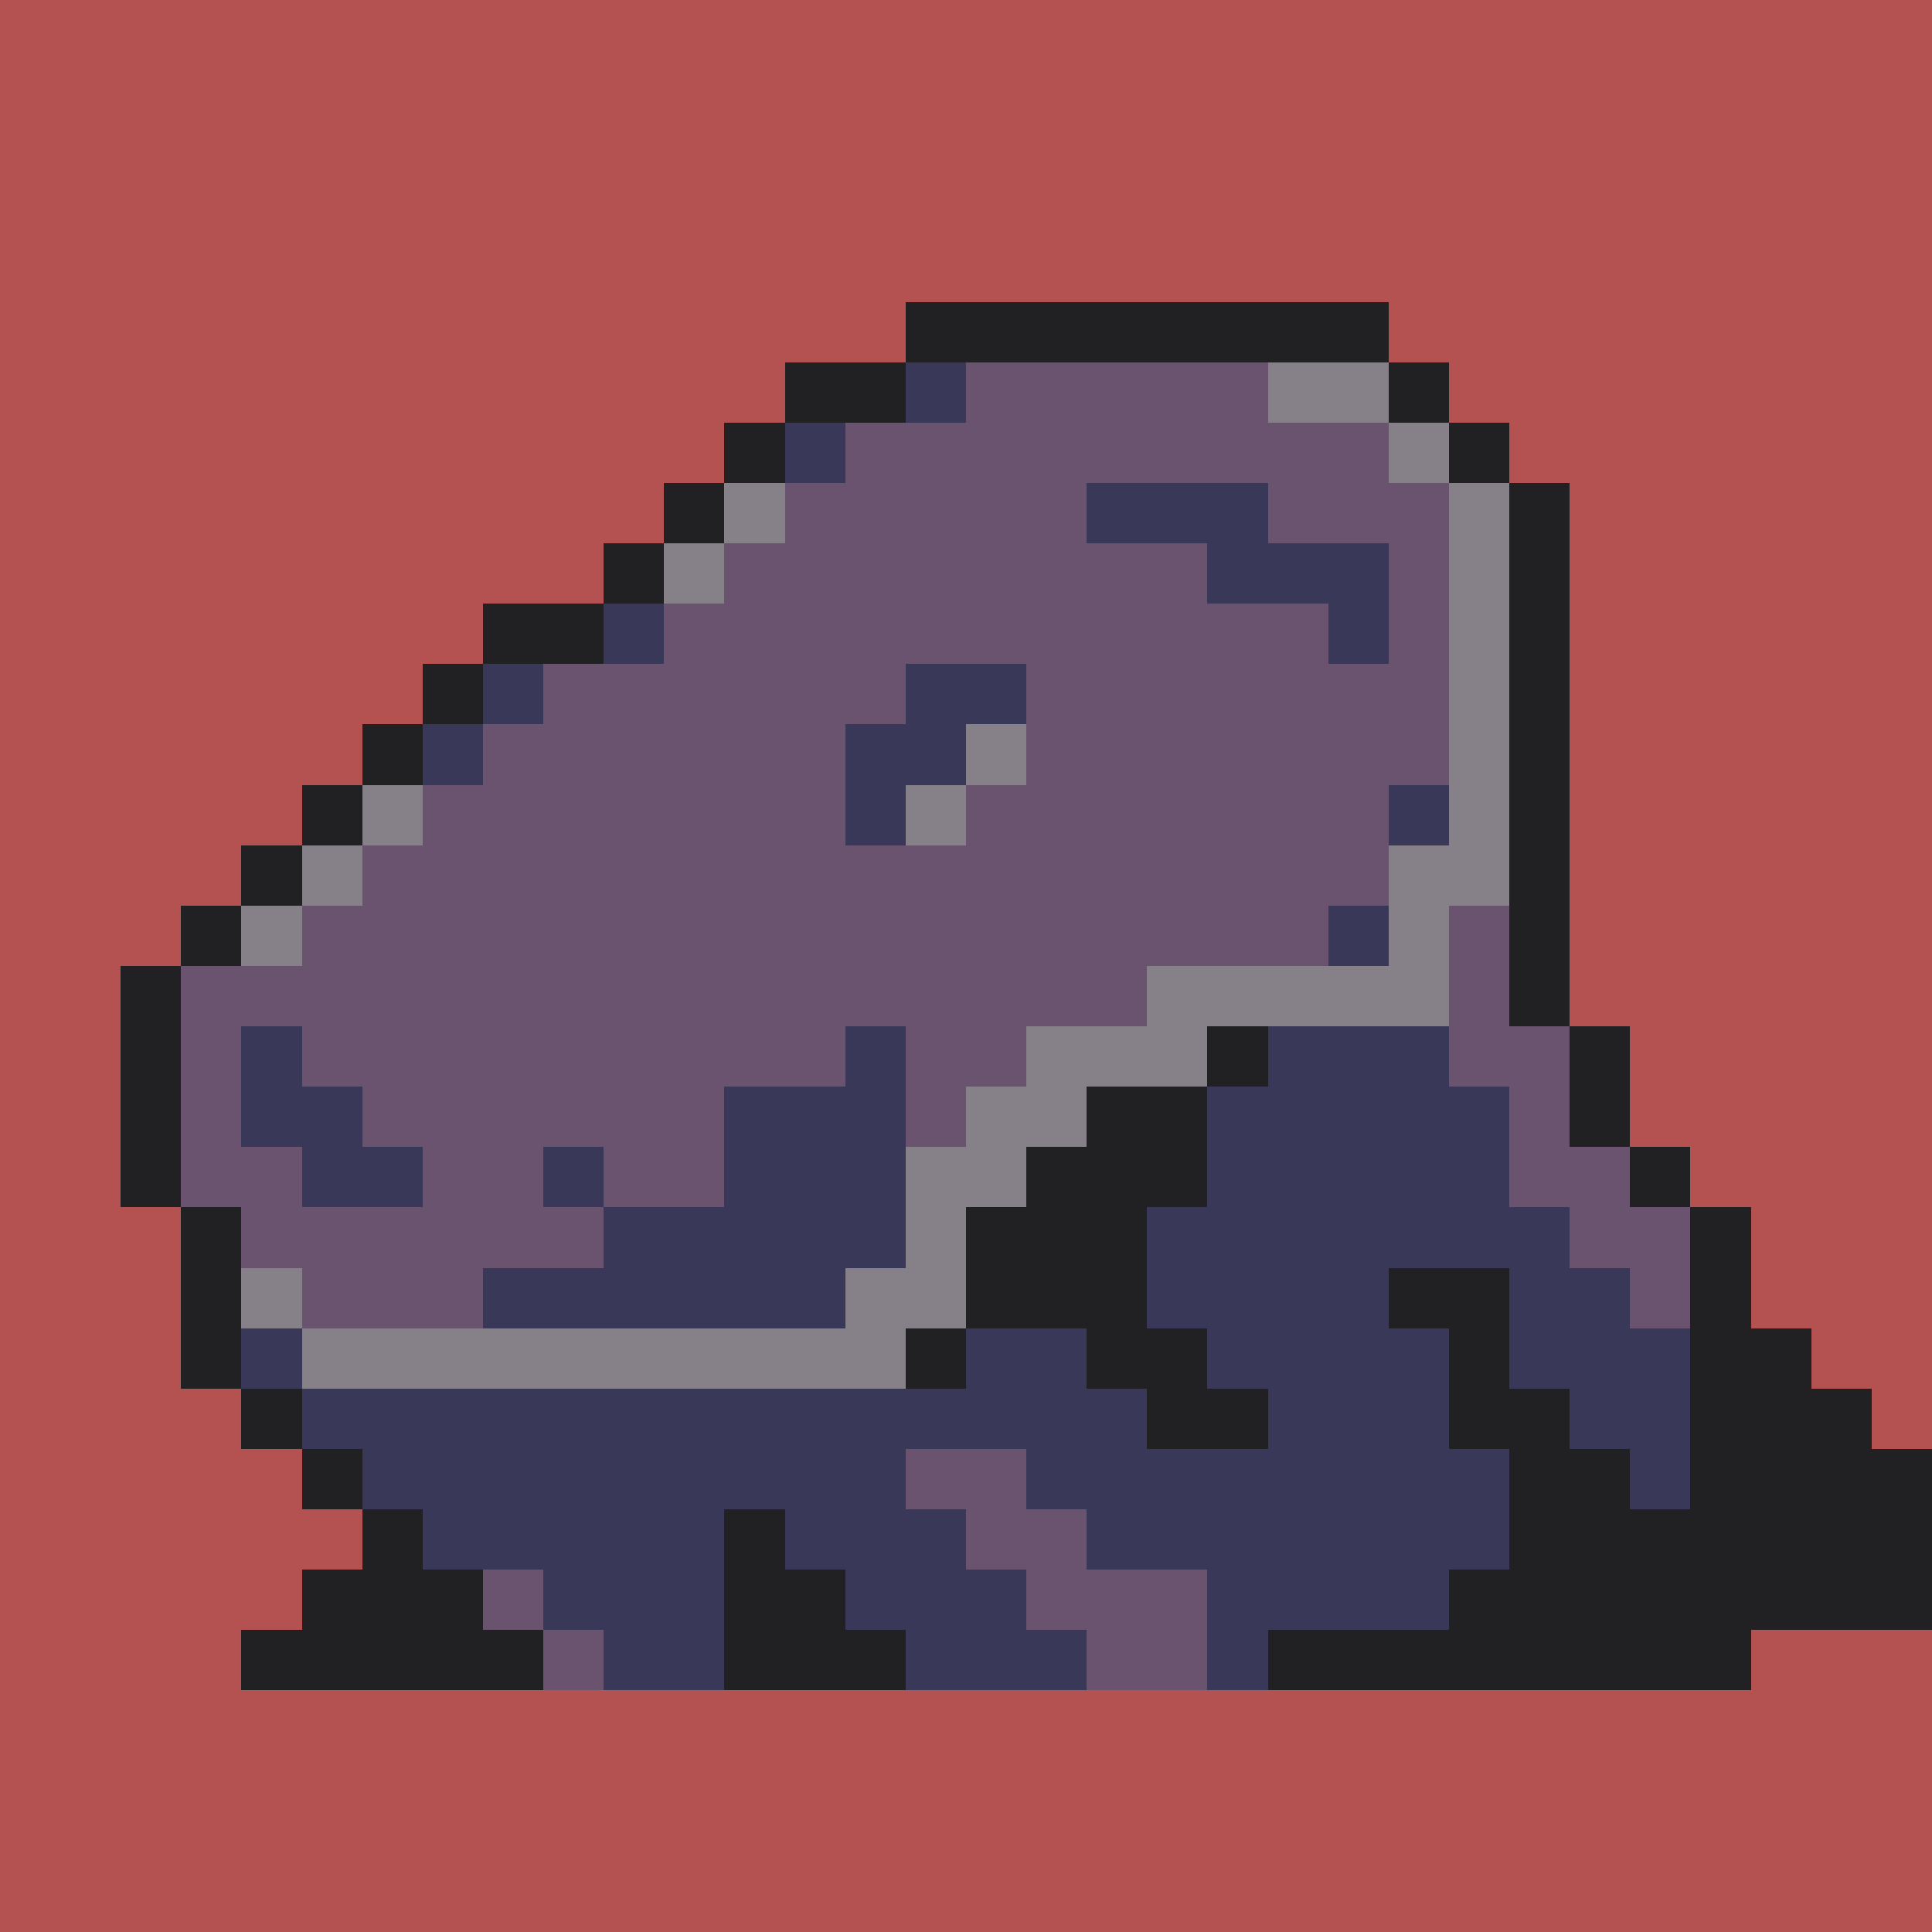 <svg version="1.0" xmlns="http://www.w3.org/2000/svg" width="512" height="512" viewBox="0 0 32 32" shape-rendering="crispEdges" preserveAspectRatio="xMidYMid meet"> <rect width="32" height="32" fill="#B45252" /><rect width="8" height="1" x="15" y="5" fill="#212123"/><rect width="2" height="1" x="13" y="6" fill="#212123"/><rect width="1" height="1" x="15" y="6" fill="#3a3858"/><rect width="5" height="1" x="16" y="6" fill="#6a536e"/><rect width="2" height="1" x="21" y="6" fill="#868188"/><rect width="1" height="1" x="23" y="6" fill="#212123"/><rect width="1" height="1" x="12" y="7" fill="#212123"/><rect width="1" height="1" x="13" y="7" fill="#3a3858"/><rect width="9" height="1" x="14" y="7" fill="#6a536e"/><rect width="1" height="1" x="23" y="7" fill="#868188"/><rect width="1" height="1" x="24" y="7" fill="#212123"/><rect width="1" height="1" x="11" y="8" fill="#212123"/><rect width="1" height="1" x="12" y="8" fill="#868188"/><rect width="5" height="1" x="13" y="8" fill="#6a536e"/><rect width="3" height="1" x="18" y="8" fill="#3a3858"/><rect width="3" height="1" x="21" y="8" fill="#6a536e"/><rect width="1" height="1" x="24" y="8" fill="#868188"/><rect width="1" height="1" x="25" y="8" fill="#212123"/><rect width="1" height="1" x="10" y="9" fill="#212123"/><rect width="1" height="1" x="11" y="9" fill="#868188"/><rect width="8" height="1" x="12" y="9" fill="#6a536e"/><rect width="3" height="1" x="20" y="9" fill="#3a3858"/><rect width="1" height="1" x="23" y="9" fill="#6a536e"/><rect width="1" height="1" x="24" y="9" fill="#868188"/><rect width="1" height="1" x="25" y="9" fill="#212123"/><rect width="2" height="1" x="8" y="10" fill="#212123"/><rect width="1" height="1" x="10" y="10" fill="#3a3858"/><rect width="11" height="1" x="11" y="10" fill="#6a536e"/><rect width="1" height="1" x="22" y="10" fill="#3a3858"/><rect width="1" height="1" x="23" y="10" fill="#6a536e"/><rect width="1" height="1" x="24" y="10" fill="#868188"/><rect width="1" height="1" x="25" y="10" fill="#212123"/><rect width="1" height="1" x="7" y="11" fill="#212123"/><rect width="1" height="1" x="8" y="11" fill="#3a3858"/><rect width="6" height="1" x="9" y="11" fill="#6a536e"/><rect width="2" height="1" x="15" y="11" fill="#3a3858"/><rect width="7" height="1" x="17" y="11" fill="#6a536e"/><rect width="1" height="1" x="24" y="11" fill="#868188"/><rect width="1" height="1" x="25" y="11" fill="#212123"/><rect width="1" height="1" x="6" y="12" fill="#212123"/><rect width="1" height="1" x="7" y="12" fill="#3a3858"/><rect width="6" height="1" x="8" y="12" fill="#6a536e"/><rect width="2" height="1" x="14" y="12" fill="#3a3858"/><rect width="1" height="1" x="16" y="12" fill="#868188"/><rect width="7" height="1" x="17" y="12" fill="#6a536e"/><rect width="1" height="1" x="24" y="12" fill="#868188"/><rect width="1" height="1" x="25" y="12" fill="#212123"/><rect width="1" height="1" x="5" y="13" fill="#212123"/><rect width="1" height="1" x="6" y="13" fill="#868188"/><rect width="7" height="1" x="7" y="13" fill="#6a536e"/><rect width="1" height="1" x="14" y="13" fill="#3a3858"/><rect width="1" height="1" x="15" y="13" fill="#868188"/><rect width="7" height="1" x="16" y="13" fill="#6a536e"/><rect width="1" height="1" x="23" y="13" fill="#3a3858"/><rect width="1" height="1" x="24" y="13" fill="#868188"/><rect width="1" height="1" x="25" y="13" fill="#212123"/><rect width="1" height="1" x="4" y="14" fill="#212123"/><rect width="1" height="1" x="5" y="14" fill="#868188"/><rect width="17" height="1" x="6" y="14" fill="#6a536e"/><rect width="2" height="1" x="23" y="14" fill="#868188"/><rect width="1" height="1" x="25" y="14" fill="#212123"/><rect width="1" height="1" x="3" y="15" fill="#212123"/><rect width="1" height="1" x="4" y="15" fill="#868188"/><rect width="17" height="1" x="5" y="15" fill="#6a536e"/><rect width="1" height="1" x="22" y="15" fill="#3a3858"/><rect width="1" height="1" x="23" y="15" fill="#868188"/><rect width="1" height="1" x="24" y="15" fill="#6a536e"/><rect width="1" height="1" x="25" y="15" fill="#212123"/><rect width="1" height="1" x="2" y="16" fill="#212123"/><rect width="16" height="1" x="3" y="16" fill="#6a536e"/><rect width="5" height="1" x="19" y="16" fill="#868188"/><rect width="1" height="1" x="24" y="16" fill="#6a536e"/><rect width="1" height="1" x="25" y="16" fill="#212123"/><rect width="1" height="1" x="2" y="17" fill="#212123"/><rect width="1" height="1" x="3" y="17" fill="#6a536e"/><rect width="1" height="1" x="4" y="17" fill="#3a3858"/><rect width="9" height="1" x="5" y="17" fill="#6a536e"/><rect width="1" height="1" x="14" y="17" fill="#3a3858"/><rect width="2" height="1" x="15" y="17" fill="#6a536e"/><rect width="3" height="1" x="17" y="17" fill="#868188"/><rect width="1" height="1" x="20" y="17" fill="#212123"/><rect width="3" height="1" x="21" y="17" fill="#3a3858"/><rect width="2" height="1" x="24" y="17" fill="#6a536e"/><rect width="1" height="1" x="26" y="17" fill="#212123"/><rect width="1" height="1" x="2" y="18" fill="#212123"/><rect width="1" height="1" x="3" y="18" fill="#6a536e"/><rect width="2" height="1" x="4" y="18" fill="#3a3858"/><rect width="6" height="1" x="6" y="18" fill="#6a536e"/><rect width="3" height="1" x="12" y="18" fill="#3a3858"/><rect width="1" height="1" x="15" y="18" fill="#6a536e"/><rect width="2" height="1" x="16" y="18" fill="#868188"/><rect width="2" height="1" x="18" y="18" fill="#212123"/><rect width="5" height="1" x="20" y="18" fill="#3a3858"/><rect width="1" height="1" x="25" y="18" fill="#6a536e"/><rect width="1" height="1" x="26" y="18" fill="#212123"/><rect width="1" height="1" x="2" y="19" fill="#212123"/><rect width="2" height="1" x="3" y="19" fill="#6a536e"/><rect width="2" height="1" x="5" y="19" fill="#3a3858"/><rect width="2" height="1" x="7" y="19" fill="#6a536e"/><rect width="1" height="1" x="9" y="19" fill="#3a3858"/><rect width="2" height="1" x="10" y="19" fill="#6a536e"/><rect width="3" height="1" x="12" y="19" fill="#3a3858"/><rect width="2" height="1" x="15" y="19" fill="#868188"/><rect width="3" height="1" x="17" y="19" fill="#212123"/><rect width="5" height="1" x="20" y="19" fill="#3a3858"/><rect width="2" height="1" x="25" y="19" fill="#6a536e"/><rect width="1" height="1" x="27" y="19" fill="#212123"/><rect width="1" height="1" x="3" y="20" fill="#212123"/><rect width="6" height="1" x="4" y="20" fill="#6a536e"/><rect width="5" height="1" x="10" y="20" fill="#3a3858"/><rect width="1" height="1" x="15" y="20" fill="#868188"/><rect width="3" height="1" x="16" y="20" fill="#212123"/><rect width="7" height="1" x="19" y="20" fill="#3a3858"/><rect width="2" height="1" x="26" y="20" fill="#6a536e"/><rect width="1" height="1" x="28" y="20" fill="#212123"/><rect width="1" height="1" x="3" y="21" fill="#212123"/><rect width="1" height="1" x="4" y="21" fill="#868188"/><rect width="3" height="1" x="5" y="21" fill="#6a536e"/><rect width="6" height="1" x="8" y="21" fill="#3a3858"/><rect width="2" height="1" x="14" y="21" fill="#868188"/><rect width="3" height="1" x="16" y="21" fill="#212123"/><rect width="4" height="1" x="19" y="21" fill="#3a3858"/><rect width="2" height="1" x="23" y="21" fill="#212123"/><rect width="2" height="1" x="25" y="21" fill="#3a3858"/><rect width="1" height="1" x="27" y="21" fill="#6a536e"/><rect width="1" height="1" x="28" y="21" fill="#212123"/><rect width="1" height="1" x="3" y="22" fill="#212123"/><rect width="1" height="1" x="4" y="22" fill="#3a3858"/><rect width="10" height="1" x="5" y="22" fill="#868188"/><rect width="1" height="1" x="15" y="22" fill="#212123"/><rect width="2" height="1" x="16" y="22" fill="#3a3858"/><rect width="2" height="1" x="18" y="22" fill="#212123"/><rect width="4" height="1" x="20" y="22" fill="#3a3858"/><rect width="1" height="1" x="24" y="22" fill="#212123"/><rect width="3" height="1" x="25" y="22" fill="#3a3858"/><rect width="2" height="1" x="28" y="22" fill="#212123"/><rect width="1" height="1" x="4" y="23" fill="#212123"/><rect width="14" height="1" x="5" y="23" fill="#3a3858"/><rect width="2" height="1" x="19" y="23" fill="#212123"/><rect width="3" height="1" x="21" y="23" fill="#3a3858"/><rect width="2" height="1" x="24" y="23" fill="#212123"/><rect width="2" height="1" x="26" y="23" fill="#3a3858"/><rect width="3" height="1" x="28" y="23" fill="#212123"/><rect width="1" height="1" x="5" y="24" fill="#212123"/><rect width="9" height="1" x="6" y="24" fill="#3a3858"/><rect width="2" height="1" x="15" y="24" fill="#6a536e"/><rect width="8" height="1" x="17" y="24" fill="#3a3858"/><rect width="2" height="1" x="25" y="24" fill="#212123"/><rect width="1" height="1" x="27" y="24" fill="#3a3858"/><rect width="4" height="1" x="28" y="24" fill="#212123"/><rect width="0" height="1" x="0" y="25" fill="#212123"/><rect width="1" height="1" x="6" y="25" fill="#212123"/><rect width="5" height="1" x="7" y="25" fill="#3a3858"/><rect width="1" height="1" x="12" y="25" fill="#212123"/><rect width="3" height="1" x="13" y="25" fill="#3a3858"/><rect width="2" height="1" x="16" y="25" fill="#6a536e"/><rect width="7" height="1" x="18" y="25" fill="#3a3858"/><rect width="7" height="1" x="25" y="25" fill="#212123"/><rect width="0" height="1" x="0" y="26" fill="#212123"/><rect width="3" height="1" x="5" y="26" fill="#212123"/><rect width="1" height="1" x="8" y="26" fill="#6a536e"/><rect width="3" height="1" x="9" y="26" fill="#3a3858"/><rect width="2" height="1" x="12" y="26" fill="#212123"/><rect width="3" height="1" x="14" y="26" fill="#3a3858"/><rect width="3" height="1" x="17" y="26" fill="#6a536e"/><rect width="4" height="1" x="20" y="26" fill="#3a3858"/><rect width="8" height="1" x="24" y="26" fill="#212123"/><rect width="0" height="1" x="0" y="27" fill="#212123"/><rect width="5" height="1" x="4" y="27" fill="#212123"/><rect width="1" height="1" x="9" y="27" fill="#6a536e"/><rect width="2" height="1" x="10" y="27" fill="#3a3858"/><rect width="3" height="1" x="12" y="27" fill="#212123"/><rect width="3" height="1" x="15" y="27" fill="#3a3858"/><rect width="2" height="1" x="18" y="27" fill="#6a536e"/><rect width="1" height="1" x="20" y="27" fill="#3a3858"/><rect width="8" height="1" x="21" y="27" fill="#212123"/></svg>